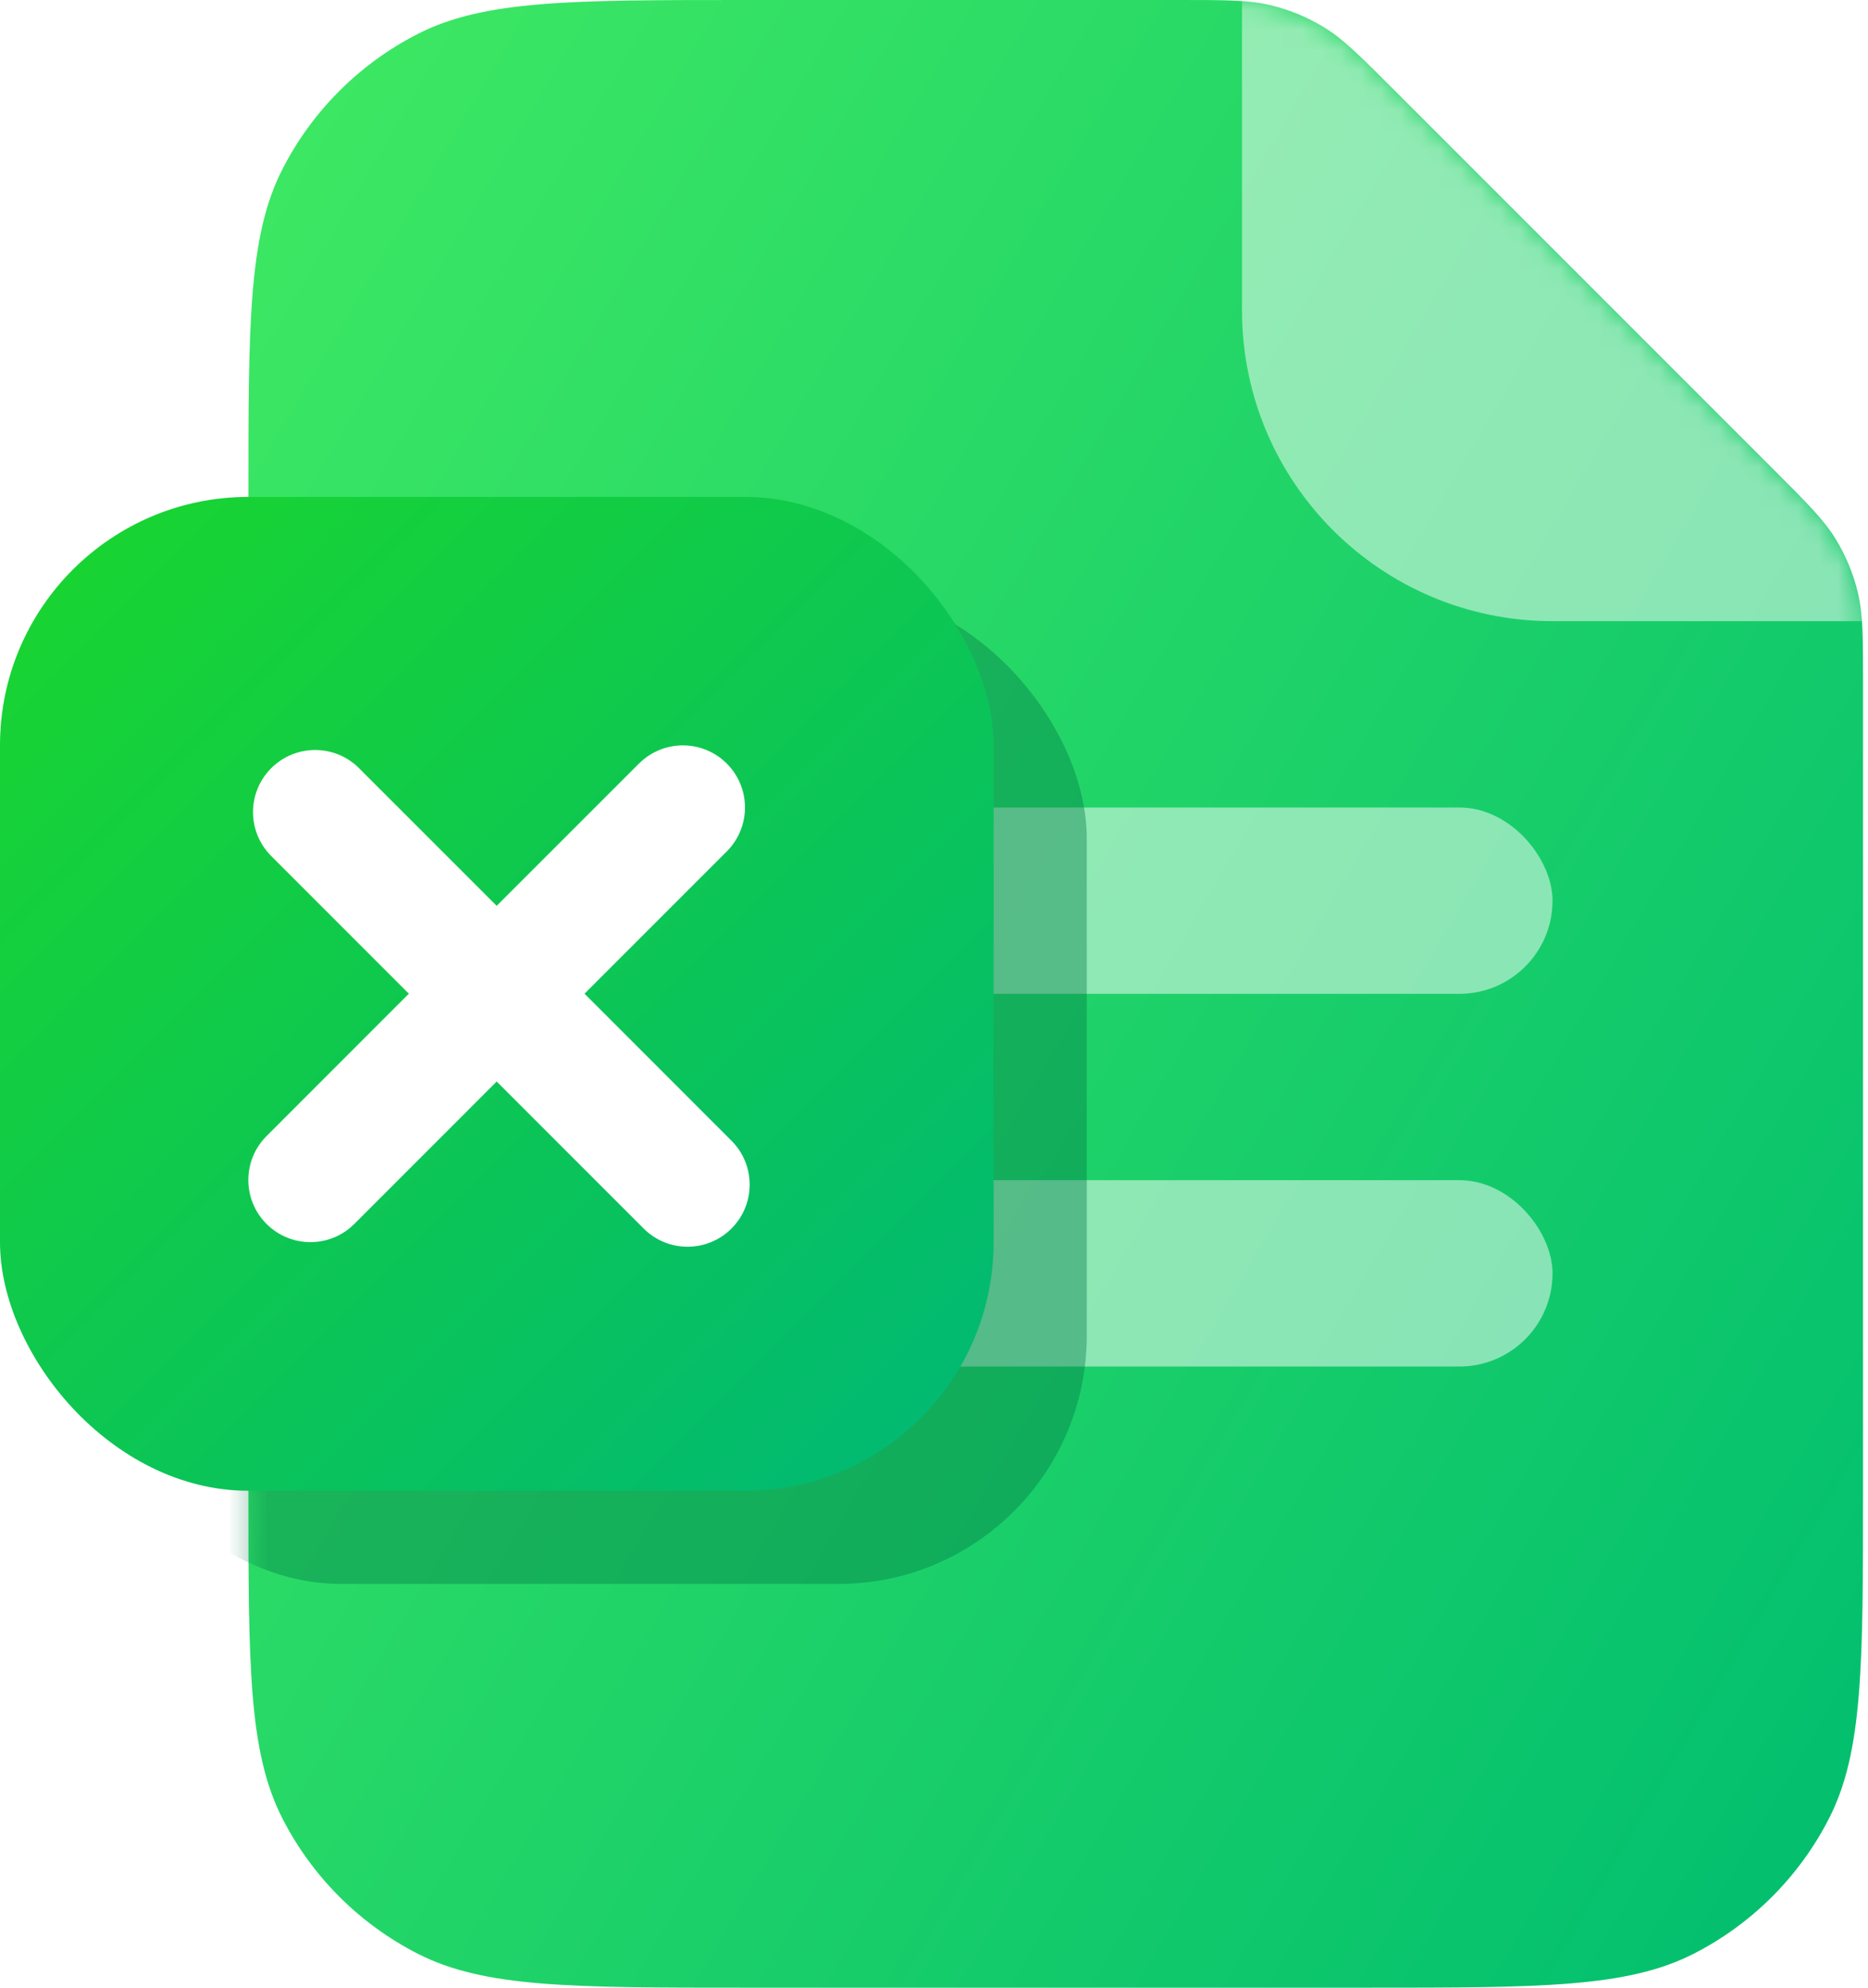 <svg width="94" height="100" viewBox="0 0 94 100" fill="none" xmlns="http://www.w3.org/2000/svg">
<path d="M37.5 100H68.75C77.501 100 81.876 100 85.219 98.297C88.159 96.799 90.549 94.409 92.047 91.469C93.75 88.126 93.75 83.751 93.75 75V34.338C93.75 32.045 93.75 30.899 93.491 29.82C93.262 28.863 92.883 27.949 92.369 27.11C91.789 26.164 90.978 25.353 89.357 23.732L70.019 4.393C68.397 2.772 67.587 1.961 66.64 1.381C65.802 0.867 64.887 0.489 63.931 0.259C62.852 0 61.705 0 59.412 0L37.5 0C28.749 0 24.374 0 21.032 1.703C18.092 3.201 15.701 5.591 14.203 8.531C12.5 11.874 12.5 16.249 12.5 25L12.5 75C12.5 83.751 12.5 88.126 14.203 91.469C15.701 94.409 18.092 96.799 21.032 98.297C24.374 100 28.749 100 37.5 100Z" fill="url(#paint0_linear_603_33704)"/>
<mask id="mask0_603_33704" style="mask-type:alpha" maskUnits="userSpaceOnUse" x="12" y="0" width="82" height="100">
<path d="M28.125 100H78.125C86.755 100 93.75 93.004 93.75 84.375V32.008C93.75 29.522 92.763 27.137 91.004 25.379L68.371 2.746C66.613 0.988 64.228 0 61.742 0L28.125 0C19.496 0 12.5 6.996 12.5 15.625L12.5 84.375C12.5 93.004 19.496 100 28.125 100Z" fill="white"/>
</mask>
<g mask="url(#mask0_603_33704)">
<path d="M78.125 31.25H96.875L62.5 -3.125V15.625C62.5 24.254 69.496 31.25 78.125 31.25Z" fill="white" fill-opacity="0.5"/>
<g opacity="0.5">
<rect x="28.125" y="40.625" width="50" height="9.375" rx="4.688" fill="white"/>
<rect x="28.125" y="59.375" width="50" height="9.375" rx="4.688" fill="white"/>
</g>
</g>
<mask id="mask1_603_33704" style="mask-type:alpha" maskUnits="userSpaceOnUse" x="12" y="0" width="82" height="100">
<path d="M28.125 100H78.125C86.755 100 93.75 93.004 93.75 84.375V32.008C93.75 29.522 92.763 27.137 91.004 25.379L68.371 2.746C66.613 0.988 64.228 0 61.742 0L28.125 0C19.496 0 12.5 6.996 12.5 15.625L12.5 84.375C12.5 93.004 19.496 100 28.125 100Z" fill="url(#paint1_linear_603_33704)"/>
</mask>
<g mask="url(#mask1_603_33704)">
<g filter="url(#filter0_f_603_33704)">
<rect x="4.688" y="29.688" width="50" height="50" rx="12.5" fill="#007947" fill-opacity="0.4"/>
</g>
</g>
<rect x="0" y="25" width="50" height="50" rx="12.5" fill="url(#paint2_linear_603_33704)"/>
<path d="M36.809 57.389C38.029 58.609 38.029 60.587 36.809 61.808C35.588 63.028 33.61 63.028 32.39 61.808L36.809 57.389ZM17.831 61.576C16.611 62.797 14.633 62.797 13.412 61.576C12.192 60.356 12.192 58.378 13.412 57.157L17.831 61.576ZM32.271 38.305C33.497 37.197 35.391 37.233 36.573 38.415C37.756 39.597 37.792 41.491 36.684 42.718L36.573 42.835L29.414 49.993L36.809 57.389L34.599 59.598L32.39 61.808L24.994 54.412L17.831 61.576L15.622 59.366L13.412 57.157L20.574 49.993L13.648 43.067L13.537 42.949C12.429 41.723 12.465 39.829 13.648 38.647C14.83 37.465 16.724 37.428 17.95 38.536L18.067 38.647L24.994 45.573L32.154 38.415L32.271 38.305Z" fill="white"/>
<defs>
<filter id="filter0_f_603_33704" x="0" y="25" width="59.375" height="59.375" filterUnits="userSpaceOnUse" color-interpolation-filters="sRGB">
<feFlood flood-opacity="0" result="BackgroundImageFix"/>
<feBlend mode="normal" in="SourceGraphic" in2="BackgroundImageFix" result="shape"/>
<feGaussianBlur stdDeviation="2.344" result="effect1_foregroundBlur_603_33704"/>
</filter>
<linearGradient id="paint0_linear_603_33704" x1="93.75" y1="100" x2="-10.305" y2="38.732" gradientUnits="userSpaceOnUse">
<stop stop-color="#00BD6F"/>
<stop offset="1" stop-color="#3FE962"/>
</linearGradient>
<linearGradient id="paint1_linear_603_33704" x1="12.5" y1="0" x2="93.75" y2="100" gradientUnits="userSpaceOnUse">
<stop stop-color="#FFE03C"/>
<stop offset="0.995" stop-color="#FFAF18"/>
</linearGradient>
<linearGradient id="paint2_linear_603_33704" x1="50" y1="75" x2="0" y2="25" gradientUnits="userSpaceOnUse">
<stop stop-color="#00B876"/>
<stop offset="1" stop-color="#1AD62D"/>
</linearGradient>
</defs>
</svg>
